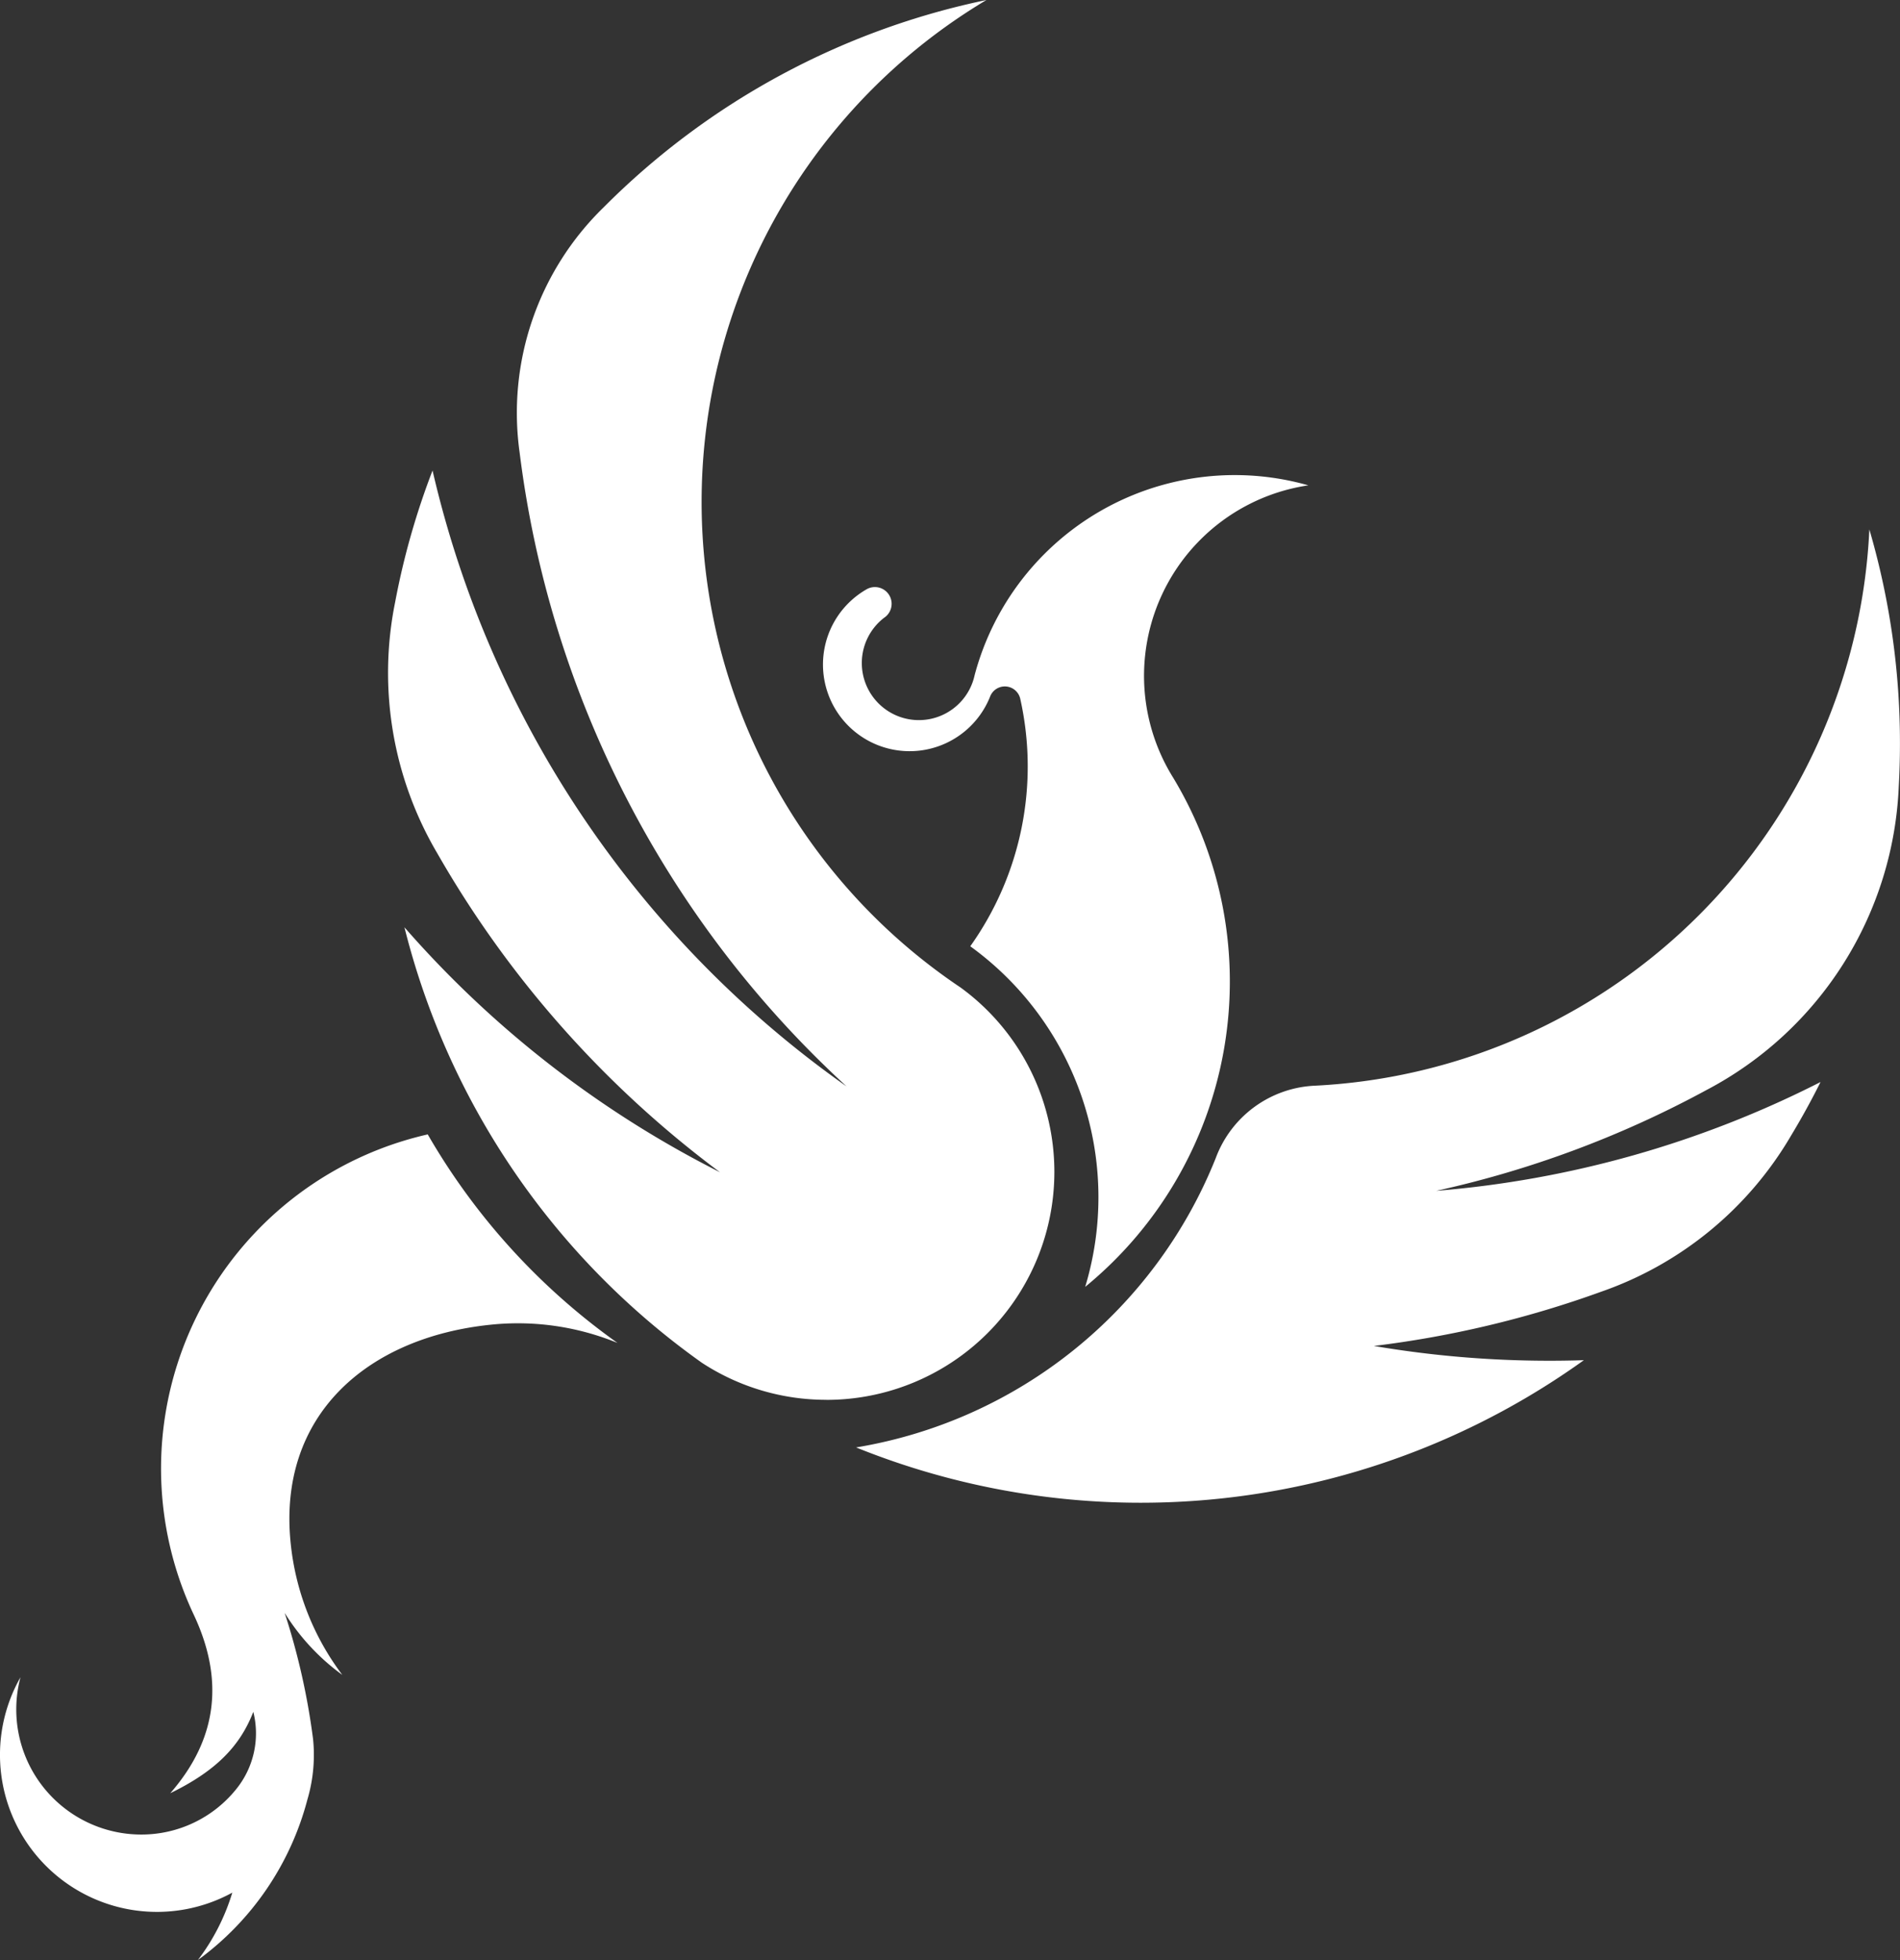 <svg xmlns="http://www.w3.org/2000/svg" width="185.167" height="190.95" viewBox="0 0 185.167 190.95">
  <rect x="0" y="0" width="185.167" height="190.95" fill="#333333" stroke="none"/>
  <defs>
    <style>
      .cls-1 {
        fill: #fff;
        fill-rule: evenodd;
      }
    </style>
  </defs>
  <path id="PHOENIX_icon" class="cls-1" d="M1165.3,355.52a22.213,22.213,0,0,0,13.065-40.176,56.95,56.95,0,0,1,2.526-96.2,73.822,73.822,0,0,0-37.324,20.214,27.921,27.921,0,0,0-8.166,23.9,100.641,100.641,0,0,0,31.857,61.722,101.262,101.262,0,0,1-40.348-60,73.368,73.368,0,0,0-3.644,12.819,34.626,34.626,0,0,0,4.129,24.511,101.67,101.67,0,0,0,27.53,31.034,101.556,101.556,0,0,1-30.754-23.864,74.054,74.054,0,0,0,28.987,42.424,22.11,22.11,0,0,0,12.143,3.61Zm-55.857,30.39a8.63,8.63,0,0,1-1.693,7.565,11.847,11.847,0,0,1-9.233,4.39,12.187,12.187,0,0,1-11.766-15.321,15.3,15.3,0,0,0,20.644,20.981,20.752,20.752,0,0,1-3.356,6.568,28.192,28.192,0,0,0,10.681-15.658,15.218,15.218,0,0,0,.622-4.439l0-.022h0c0-.472-.029-.947-.078-1.426a67.393,67.393,0,0,0-2.767-12.278,21.4,21.4,0,0,0,5.618,6.04,25.557,25.557,0,0,1-5.032-12.836c-1.28-12.494,7.509-20.05,19.5-21.278a25.563,25.563,0,0,1,12.353,1.778,64.294,64.294,0,0,1-5.435-4.318q-2.275-2.015-4.351-4.238a64.3,64.3,0,0,1-8.709-11.761,33.385,33.385,0,0,0-22.87,46.648c3.034,6.337,2.457,12.175-2.22,17.534,4.523-2.2,6.819-4.646,8.092-7.929Zm93.785-53.92a45.829,45.829,0,0,1-35.04,28.163,74.089,74.089,0,0,0,70.926-8.5q-1.669.054-3.351.054a101.868,101.868,0,0,1-17.113-1.441,100.534,100.534,0,0,0,22.124-5.274,34.6,34.6,0,0,0,18.526-15.207q1.541-2.55,2.879-5.23a100.525,100.525,0,0,1-37.453,10.6,100.476,100.476,0,0,0,26.315-9.808,35.068,35.068,0,0,0,18.763-29.621q.114-2.06.114-4.149a73.989,73.989,0,0,0-2.981-20.857,56.939,56.939,0,0,1-53.981,54.189,10.826,10.826,0,0,0-9.728,7.083Zm-23.913-20.66a30.175,30.175,0,0,1,11.2,33.18,38.443,38.443,0,0,0,8.582-49.591,18.76,18.76,0,0,1,13.165-28.494,26.233,26.233,0,0,0-32.521,18.49,5.561,5.561,0,1,1-8.822-5.589,1.63,1.63,0,0,0-1.643-2.81,8.443,8.443,0,1,0,11.964,10.508,1.539,1.539,0,0,1,2.939.164,30.208,30.208,0,0,1-4.863,24.141Z" transform="translate(-1084.756 -219.143)"/>
</svg>
